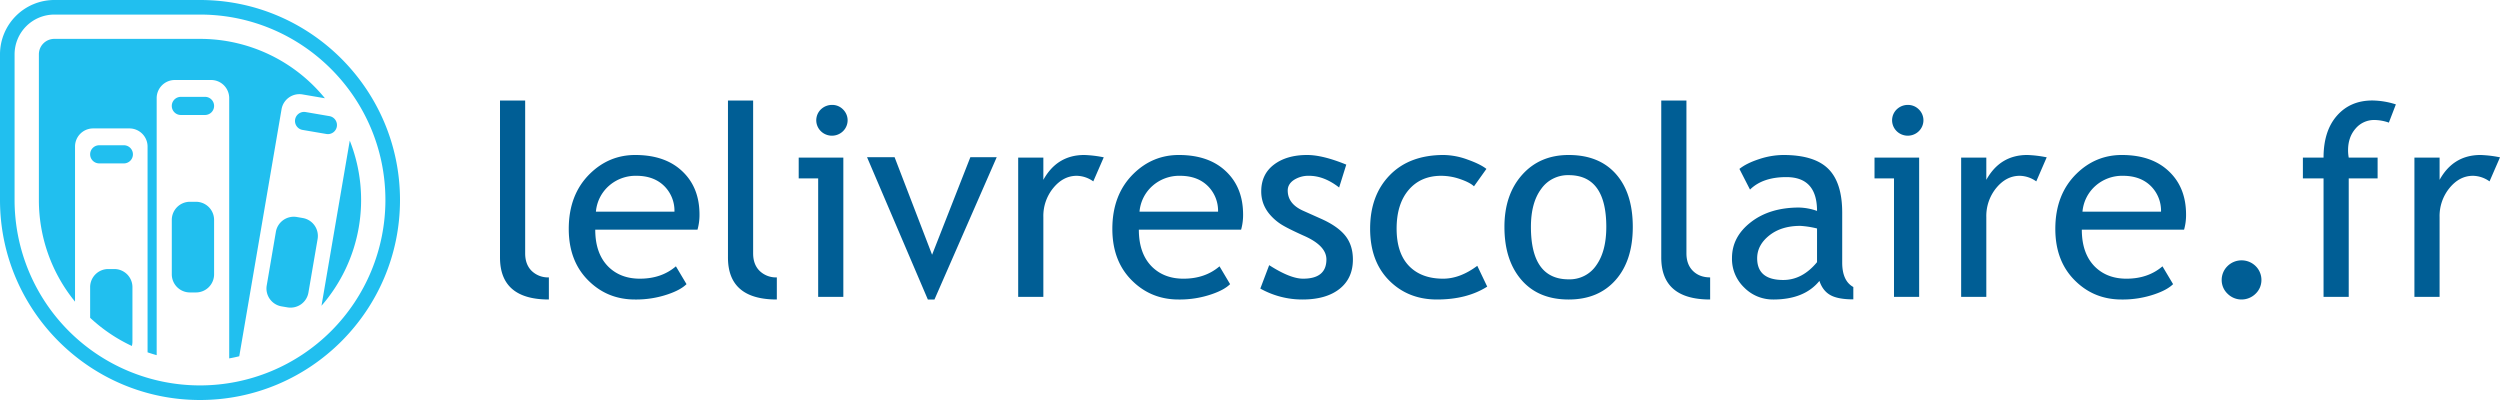 <svg xmlns="http://www.w3.org/2000/svg" width="300" height="48" fill="none"><path fill="#21BFEF" d="m33.105 27.818-1.097 6.433a2.16 2.16 0 0 0 .367 1.625 2.17 2.17 0 0 0 1.409.888l.713.121a2.2 2.2 0 0 0 1.626-.367 2.17 2.17 0 0 0 .888-1.41l1.103-6.433a2.18 2.18 0 0 0-1.781-2.512l-.714-.123a2.18 2.18 0 0 0-2.514 1.778m5.474 8.872 3.393-19.818a19.32 19.32 0 0 1-3.393 19.818m-3.164-22.355a1.09 1.09 0 0 0 .892 1.255l2.86.488a1.086 1.086 0 1 0 .365-2.143l-2.859-.49a1.093 1.093 0 0 0-1.258.89"/><path fill="#21BFEF" d="M9.169 16.753c-.11.264-.166.547-.166.833v18.612A19.25 19.25 0 0 1 4.666 24V6.517a1.85 1.85 0 0 1 1.852-1.851H24a19.3 19.3 0 0 1 14.99 7.125l-2.69-.46a2.176 2.176 0 0 0-2.514 1.776L28.712 42.75q-.597.148-1.207.258V11.777a2.18 2.18 0 0 0-.636-1.54A2.17 2.17 0 0 0 25.33 9.6h-4.352a2.177 2.177 0 0 0-2.177 2.178V42.62a20 20 0 0 1-1.093-.34V17.586a2.18 2.18 0 0 0-2.178-2.175h-4.35a2.17 2.17 0 0 0-2.011 1.342"/><path fill="#21BFEF" d="M14.805 19.607a1.089 1.089 0 1 0 0-2.175h-2.9a1.087 1.087 0 1 0 0 2.175zm.451 13.313c.408.409.637.961.637 1.538v6.528q0 .27-.068.532c-1.837-.858-3.527-2-5.009-3.383v-3.677a2.175 2.175 0 0 1 2.175-2.174h.727c.577 0 1.13.23 1.538.637zm5.359-.002a2.175 2.175 0 0 0 2.175 2.175h.726a2.17 2.17 0 0 0 1.539-.637 2.17 2.17 0 0 0 .636-1.538V26.39a2.17 2.17 0 0 0-1.342-2.01 2.2 2.2 0 0 0-.833-.166h-.726a2.177 2.177 0 0 0-2.175 2.175zm4.758-19.439c-.204.204-.48.318-.769.319h-2.902a1.088 1.088 0 0 1 0-2.176h2.902a1.088 1.088 0 0 1 .769 1.857"/><path fill="#21BFEF" fill-rule="evenodd" d="M24.003 48C37.236 48 48 37.232 48 24.002 48 10.768 37.232 0 24.003 0H6.518A6.525 6.525 0 0 0 0 6.518V24c0 13.232 10.768 24 24.003 24M1.75 6.517a4.776 4.776 0 0 1 4.77-4.768h17.483c12.267 0 22.246 9.983 22.246 22.25a22.25 22.25 0 0 1-44.5 0z" clip-rule="evenodd"/><path fill="#005E95" d="M60 30.898V12.06h3.02V30.4q0 1.343.787 2.115a2.82 2.82 0 0 0 2.058.772v2.653Q60 35.94 60 30.9zm16.372-9.802a4.83 4.83 0 0 0-3.303 1.206 4.66 4.66 0 0 0-1.56 3.102h9.425a4.17 4.17 0 0 0-1.144-2.997q-1.257-1.31-3.418-1.311m7.327 6.462H71.43q0 2.935 1.637 4.51 1.446 1.375 3.72 1.374 2.589 0 4.323-1.483l1.272 2.139q-.7.687-2.146 1.186a11.8 11.8 0 0 1-4.038.656q-3.21 0-5.452-2.139-2.495-2.355-2.495-6.337 0-4.136 2.559-6.633 2.288-2.232 5.42-2.232 3.64 0 5.706 2.013 2.004 1.936 2.003 5.136a6.5 6.5 0 0 1-.239 1.81zm3.657 3.34V12.06h3.02V30.4q0 1.343.786 2.115a2.82 2.82 0 0 0 2.058.772v2.653q-5.864 0-5.864-5.04zM99.833 12.59a1.8 1.8 0 0 1 1.327.538c.309.302.501.7.545 1.124.043.425-.066.852-.307 1.208s-.6.618-1.017.743a1.9 1.9 0 0 1-1.266-.06 1.87 1.87 0 0 1-.94-.835 1.82 1.82 0 0 1 .465-2.299c.336-.27.758-.42 1.193-.42zM98.18 35.627V21.41h-2.336v-2.5h5.356v16.716zm13.956.313h-.795l-7.296-17.076h3.306l4.499 11.706 4.593-11.706h3.163zm19.058-14.173a3.5 3.5 0 0 0-1.987-.671q-1.606 0-2.805 1.452a5.3 5.3 0 0 0-1.2 3.496v9.583h-3.02V18.911h3.02v2.67q1.652-2.982 4.911-2.982a14 14 0 0 1 2.337.28zm10.411-.671a4.83 4.83 0 0 0-3.303 1.206 4.66 4.66 0 0 0-1.561 3.102h9.426a4.18 4.18 0 0 0-1.145-2.997q-1.254-1.31-3.417-1.311m7.328 6.462h-12.271q0 2.935 1.637 4.51 1.446 1.375 3.72 1.374 2.589 0 4.323-1.483l1.271 2.139q-.699.687-2.146 1.186a11.8 11.8 0 0 1-4.037.656q-3.21 0-5.451-2.139-2.497-2.355-2.497-6.337 0-4.136 2.56-6.633 2.288-2.232 5.42-2.232 3.639 0 5.706 2.013 2.003 1.936 2.003 5.136a6.5 6.5 0 0 1-.238 1.81m2.305 7.071 1.064-2.81q2.528 1.625 4.07 1.623 2.797 0 2.797-2.31 0-1.655-2.702-2.84-2.083-.938-2.806-1.42a6.2 6.2 0 0 1-1.255-1.101 4.4 4.4 0 0 1-.795-1.311 4.2 4.2 0 0 1-.263-1.49q0-2.061 1.527-3.216 1.524-1.155 3.989-1.155 1.86 0 4.689 1.155l-.858 2.747q-1.797-1.405-3.608-1.405a3.2 3.2 0 0 0-1.82.5q-.74.5-.739 1.264 0 1.608 1.86 2.435l2.162.967q1.986.89 2.892 2.03.906 1.138.906 2.856 0 2.247-1.605 3.52-1.607 1.272-4.451 1.272a10.3 10.3 0 0 1-5.054-1.311m27.132-14.36-1.494 2.091q-.461-.451-1.629-.858a7 7 0 0 0-2.297-.406q-2.464 0-3.91 1.694t-1.446 4.643q0 2.935 1.478 4.472t4.1 1.537q2.035 0 4.102-1.545l1.192 2.497q-2.433 1.545-6.025 1.546-3.48 0-5.754-2.295t-2.272-6.212q0-3.996 2.36-6.415t6.461-2.419a8.6 8.6 0 0 1 2.862.546q1.54.547 2.272 1.124m5.341 6.961q0 6.29 4.53 6.29a3.9 3.9 0 0 0 1.881-.419 3.8 3.8 0 0 0 1.433-1.267q1.2-1.685 1.201-4.604 0-6.211-4.515-6.212a3.94 3.94 0 0 0-1.863.416 3.86 3.86 0 0 0-1.436 1.239q-1.231 1.654-1.231 4.557m-3.179 0q0-3.87 2.122-6.25t5.587-2.381q3.655 0 5.674 2.287t2.019 6.344q0 4.042-2.066 6.376t-5.627 2.334q-3.64 0-5.674-2.358-2.035-2.355-2.035-6.352m18.819 3.668V12.06h3.021V30.4q0 1.343.787 2.115.786.772 2.058.772v2.653q-5.866 0-5.866-5.04zm18.693-3.481a11 11 0 0 0-2.003-.312q-2.289 0-3.735 1.156t-1.446 2.731q0 2.606 3.13 2.606 2.29 0 4.054-2.138zm.286 6.29q-1.812 2.234-5.547 2.233a4.9 4.9 0 0 1-1.886-.364 4.8 4.8 0 0 1-1.587-1.065 4.8 4.8 0 0 1-1.113-1.624 4.7 4.7 0 0 1-.358-1.926q0-2.544 2.266-4.3 2.264-1.756 5.777-1.756a6.9 6.9 0 0 1 2.162.406q0-4.059-3.687-4.059-2.83 0-4.356 1.498l-1.271-2.481q.858-.686 2.376-1.179a9.4 9.4 0 0 1 2.901-.491q3.702 0 5.38 1.654 1.677 1.655 1.678 5.26v5.993q0 2.201 1.334 2.936v1.482q-1.843 0-2.757-.515-.915-.514-1.312-1.701zm10.602-21.117a1.83 1.83 0 0 1 1.327.538 1.82 1.82 0 0 1 .237 2.331c-.24.356-.6.618-1.016.743a1.9 1.9 0 0 1-1.266-.06 1.87 1.87 0 0 1-.939-.835 1.82 1.82 0 0 1 .464-2.298c.336-.27.758-.42 1.193-.42zm-1.653 23.037V21.41h-2.337v-2.5h5.356v16.716zm17.072-13.86a3.5 3.5 0 0 0-1.987-.671q-1.605 0-2.807 1.452a5.32 5.32 0 0 0-1.199 3.496v9.583h-3.02V18.911h3.02v2.67q1.654-2.982 4.912-2.982 1.18.042 2.335.28zm10.411-.671a4.83 4.83 0 0 0-3.304 1.206 4.67 4.67 0 0 0-1.561 3.102h9.426a4.17 4.17 0 0 0-1.143-2.997q-1.257-1.31-3.418-1.311m7.328 6.462h-12.272q0 2.935 1.638 4.51 1.447 1.375 3.72 1.374 2.59 0 4.321-1.483l1.274 2.139q-.7.687-2.147 1.186a11.8 11.8 0 0 1-4.036.656q-3.212 0-5.453-2.139-2.496-2.355-2.496-6.337 0-4.136 2.558-6.633 2.291-2.232 5.421-2.232 3.641 0 5.706 2.013 2.003 1.936 2.003 5.136a6.5 6.5 0 0 1-.237 1.81m6.899 3.684a2.4 2.4 0 0 1 1.684.686 2.335 2.335 0 0 1 .523 2.556 2.3 2.3 0 0 1-.523.761 2.4 2.4 0 0 1-1.684.695 2.37 2.37 0 0 1-1.685-.695 2.26 2.26 0 0 1-.702-1.662 2.33 2.33 0 0 1 .702-1.654 2.4 2.4 0 0 1 1.685-.687m17.674-16.529a5.4 5.4 0 0 0-1.717-.313 2.9 2.9 0 0 0-1.261.258 2.9 2.9 0 0 0-1.02.773q-.897 1.03-.897 2.606.001.44.079.874h3.466v2.498h-3.466v14.218h-3.021V21.41h-2.479v-2.5h2.479q.001-3.2 1.606-5.026t4.245-1.826a9.6 9.6 0 0 1 2.827.469zm12.08 7.054a3.5 3.5 0 0 0-1.987-.671q-1.606 0-2.804 1.452a5.3 5.3 0 0 0-1.201 3.496v9.583h-3.021V18.911h3.021v2.67q1.652-2.982 4.912-2.982 1.179.042 2.337.28z"/></svg>
